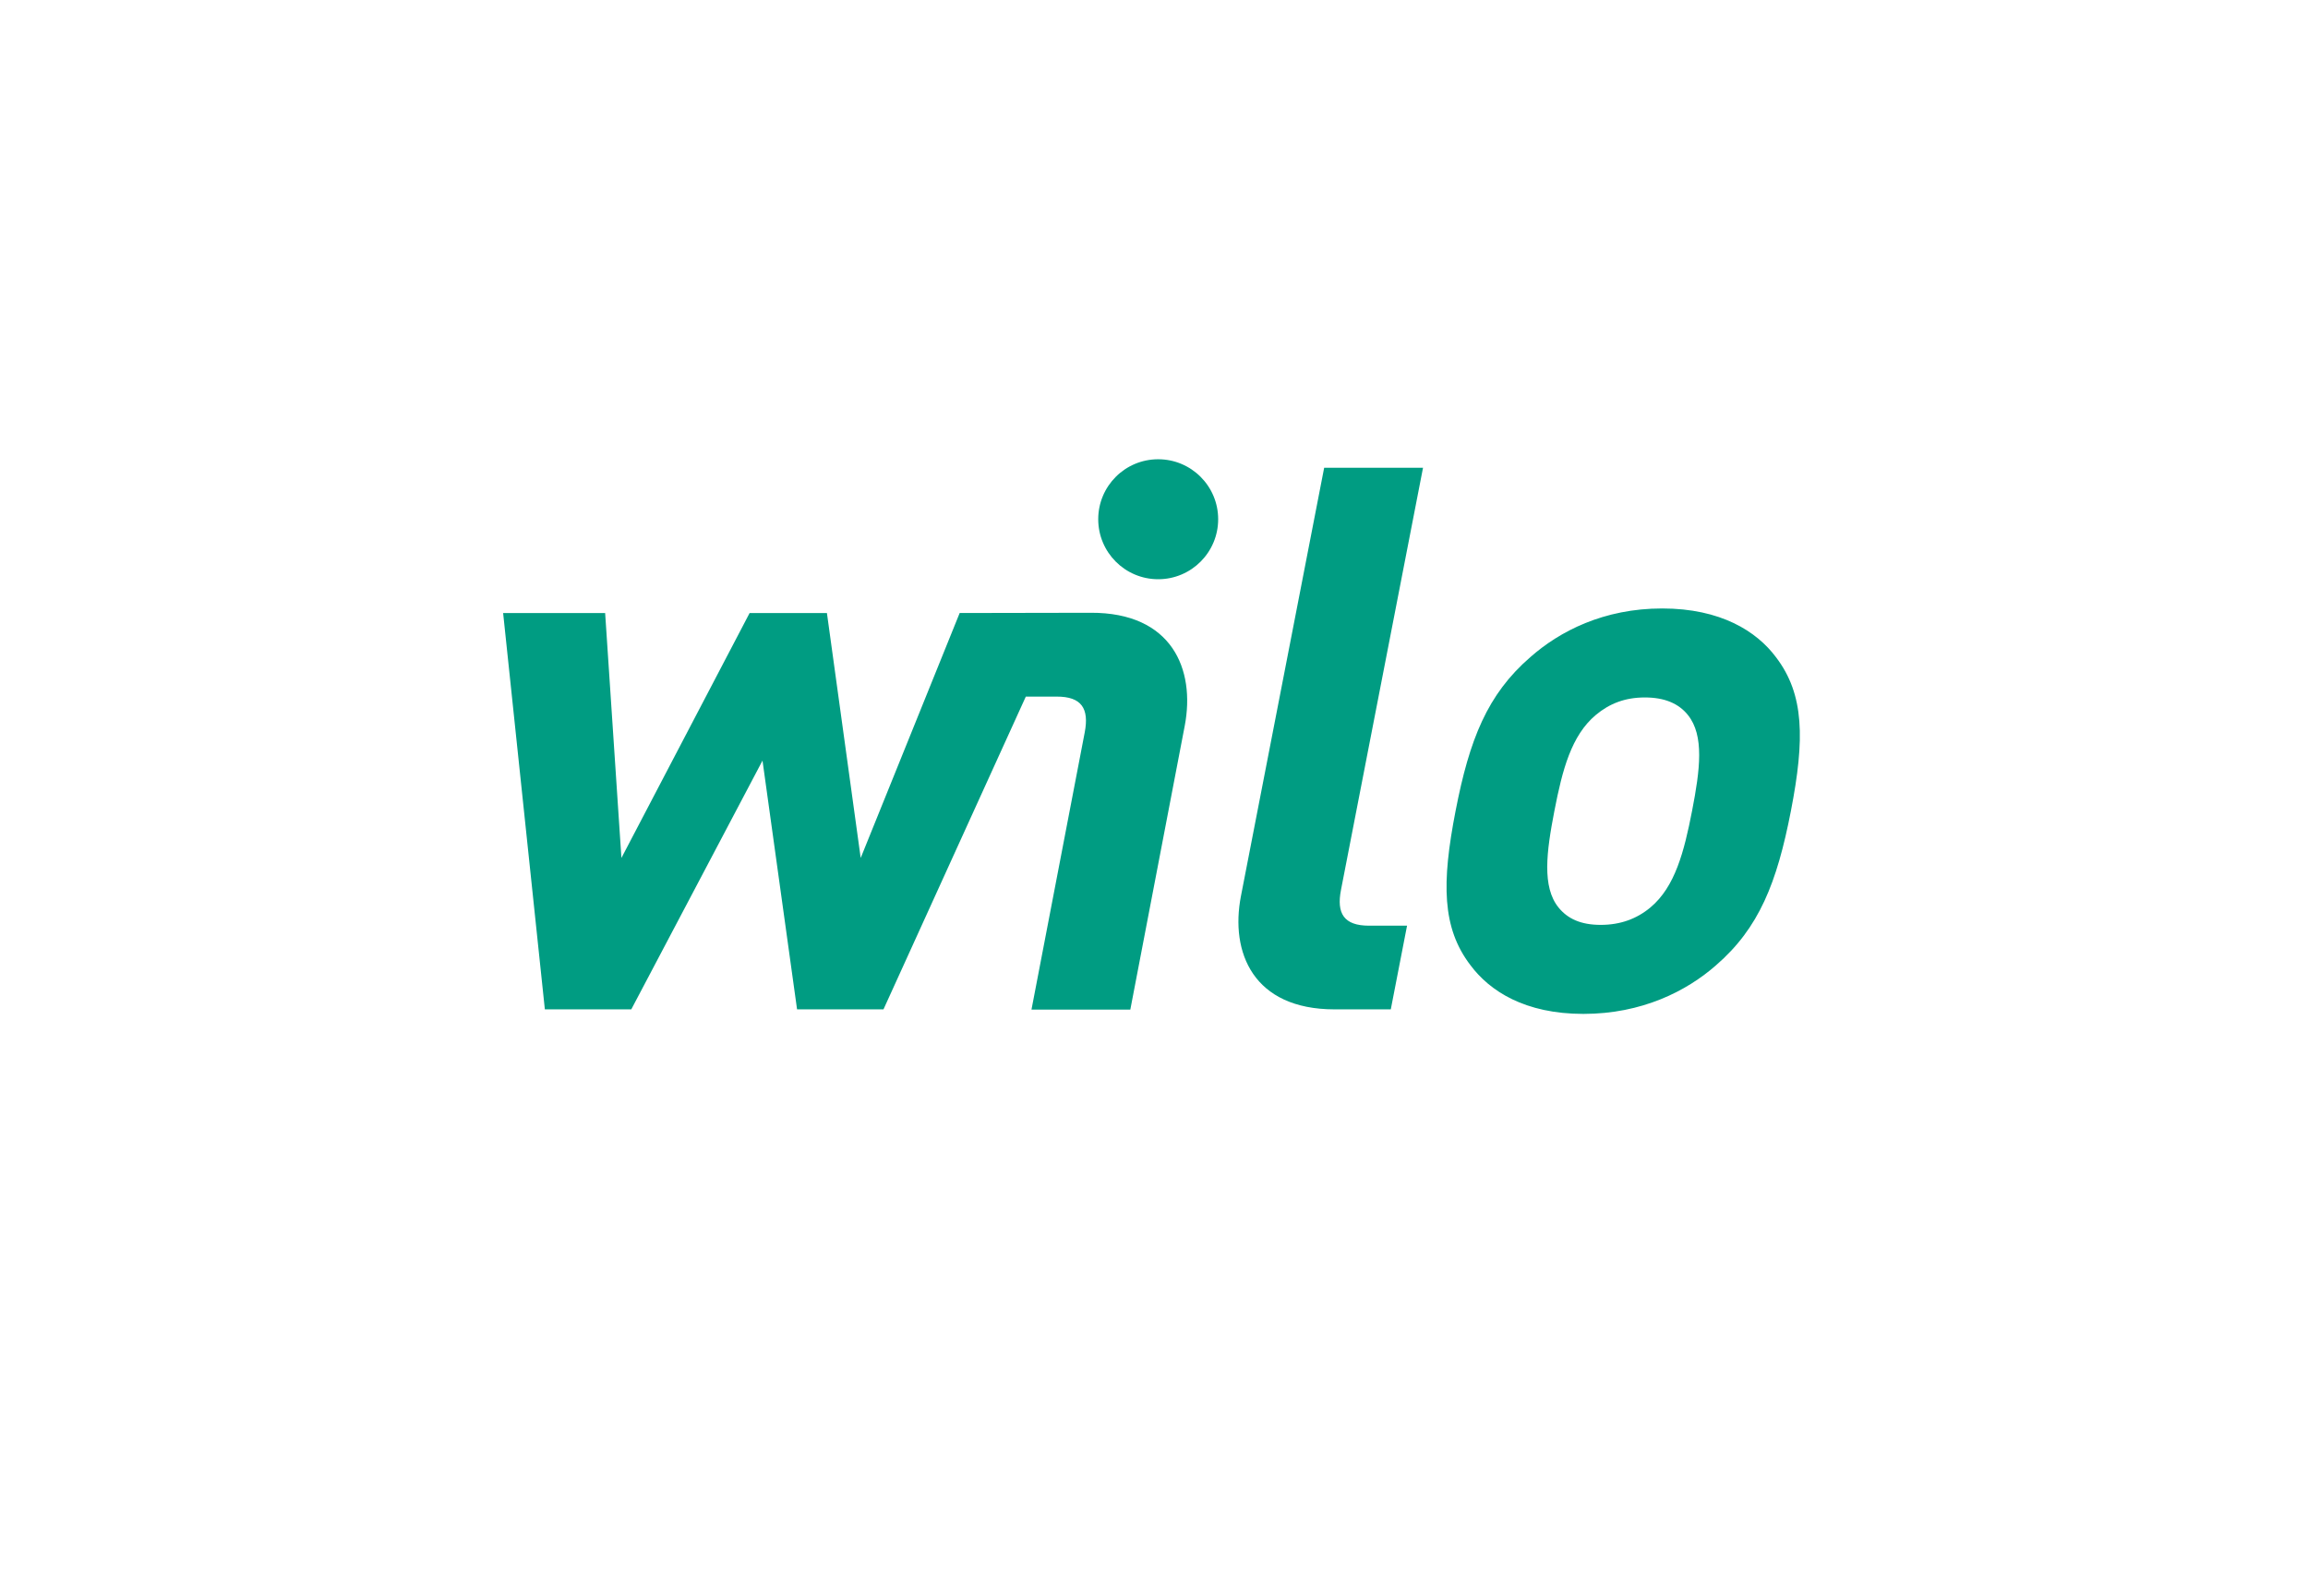 <?xml version="1.0" encoding="UTF-8"?> <svg xmlns="http://www.w3.org/2000/svg" xmlns:xlink="http://www.w3.org/1999/xlink" xmlns:xodm="http://www.corel.com/coreldraw/odm/2003" xml:space="preserve" width="188mm" height="130mm" version="1.1" style="shape-rendering:geometricPrecision; text-rendering:geometricPrecision; image-rendering:optimizeQuality; fill-rule:evenodd; clip-rule:evenodd" viewBox="0 0 18800 13000"> <defs> <style type="text/css"> .fil1 {fill:none} .fil0 {fill:#009C82;fill-rule:nonzero} </style> </defs> <g id="Слой_x0020_1">  <g id="_1710923704032"> <path class="fil0" d="M14466.02 5353.52c-157.45,-210.65 -449.58,-396.6 -926.55,-396.6 -476.97,0 -835.16,185.95 -1074.16,396.6 -350.13,303.69 -495.59,669.37 -608.62,1251.91 -114.52,588.53 -111.29,954.31 121.1,1257.9 157.25,210.64 443.06,396.59 920.06,396.59 476.97,0 841.28,-185.95 1080.62,-396.59 350.02,-303.59 495.38,-669.37 609.69,-1257.9 113.17,-582.54 110.08,-948.22 -122.14,-1251.91zm-683.04 1251.81c-64.99,334.5 -139.04,619.54 -338.9,786.98 -111.06,92.9 -244.59,142.36 -405.5,142.36 -161.12,0 -269.18,-49.46 -344.08,-142.36 -134.77,-167.44 -97.88,-452.48 -32.93,-786.98 64.95,-334.77 137.77,-613.49 337.46,-780.92 111.22,-92.91 238.33,-142.47 399.35,-142.47 161.08,0 275.43,49.56 350.19,142.47 134.94,167.43 99.49,446.15 34.41,780.92zm-2859.87 644.51l668.26 -3439.26 -805.25 0 -677.84 3488.95c-89.18,458.46 99.26,923.4 762.18,923.4l458.32 0 132.42 -681.67 -309.8 0c-204.43,-0.13 -265.69,-99.39 -228.29,-291.42zm-3106.03 -2255.79l-806.23 1995.34 -275.12 -1995.34 -629.66 0 -1044.22 1995.34 -132.66 -1995.34 -830.96 0 339.94 3228.74 704.05 0 1068.82 -2026.38 281.48 2026.38 704.01 0 1159.28 -2547.67 250.53 -0.14c204.43,-0.87 266.05,97.98 229.66,290.15l-433.99 2259.65 805.12 0 443.43 -2312.81c87.1,-458.96 -103.32,-922.89 -766.14,-919.9l-1067.34 1.98z"></path> <path class="fil0" d="M9434.07 4718.79c269.79,0 488.63,-218.84 488.63,-488.76 0,-269.79 -218.84,-488.63 -488.63,-488.63 -269.68,0 -488.39,218.71 -488.39,488.63 0,269.92 218.71,488.76 488.39,488.76z"></path> </g> <rect class="fil1" x="2546.38" y="309.66" width="12915.8" height="11859.07"></rect> </g> </svg> 